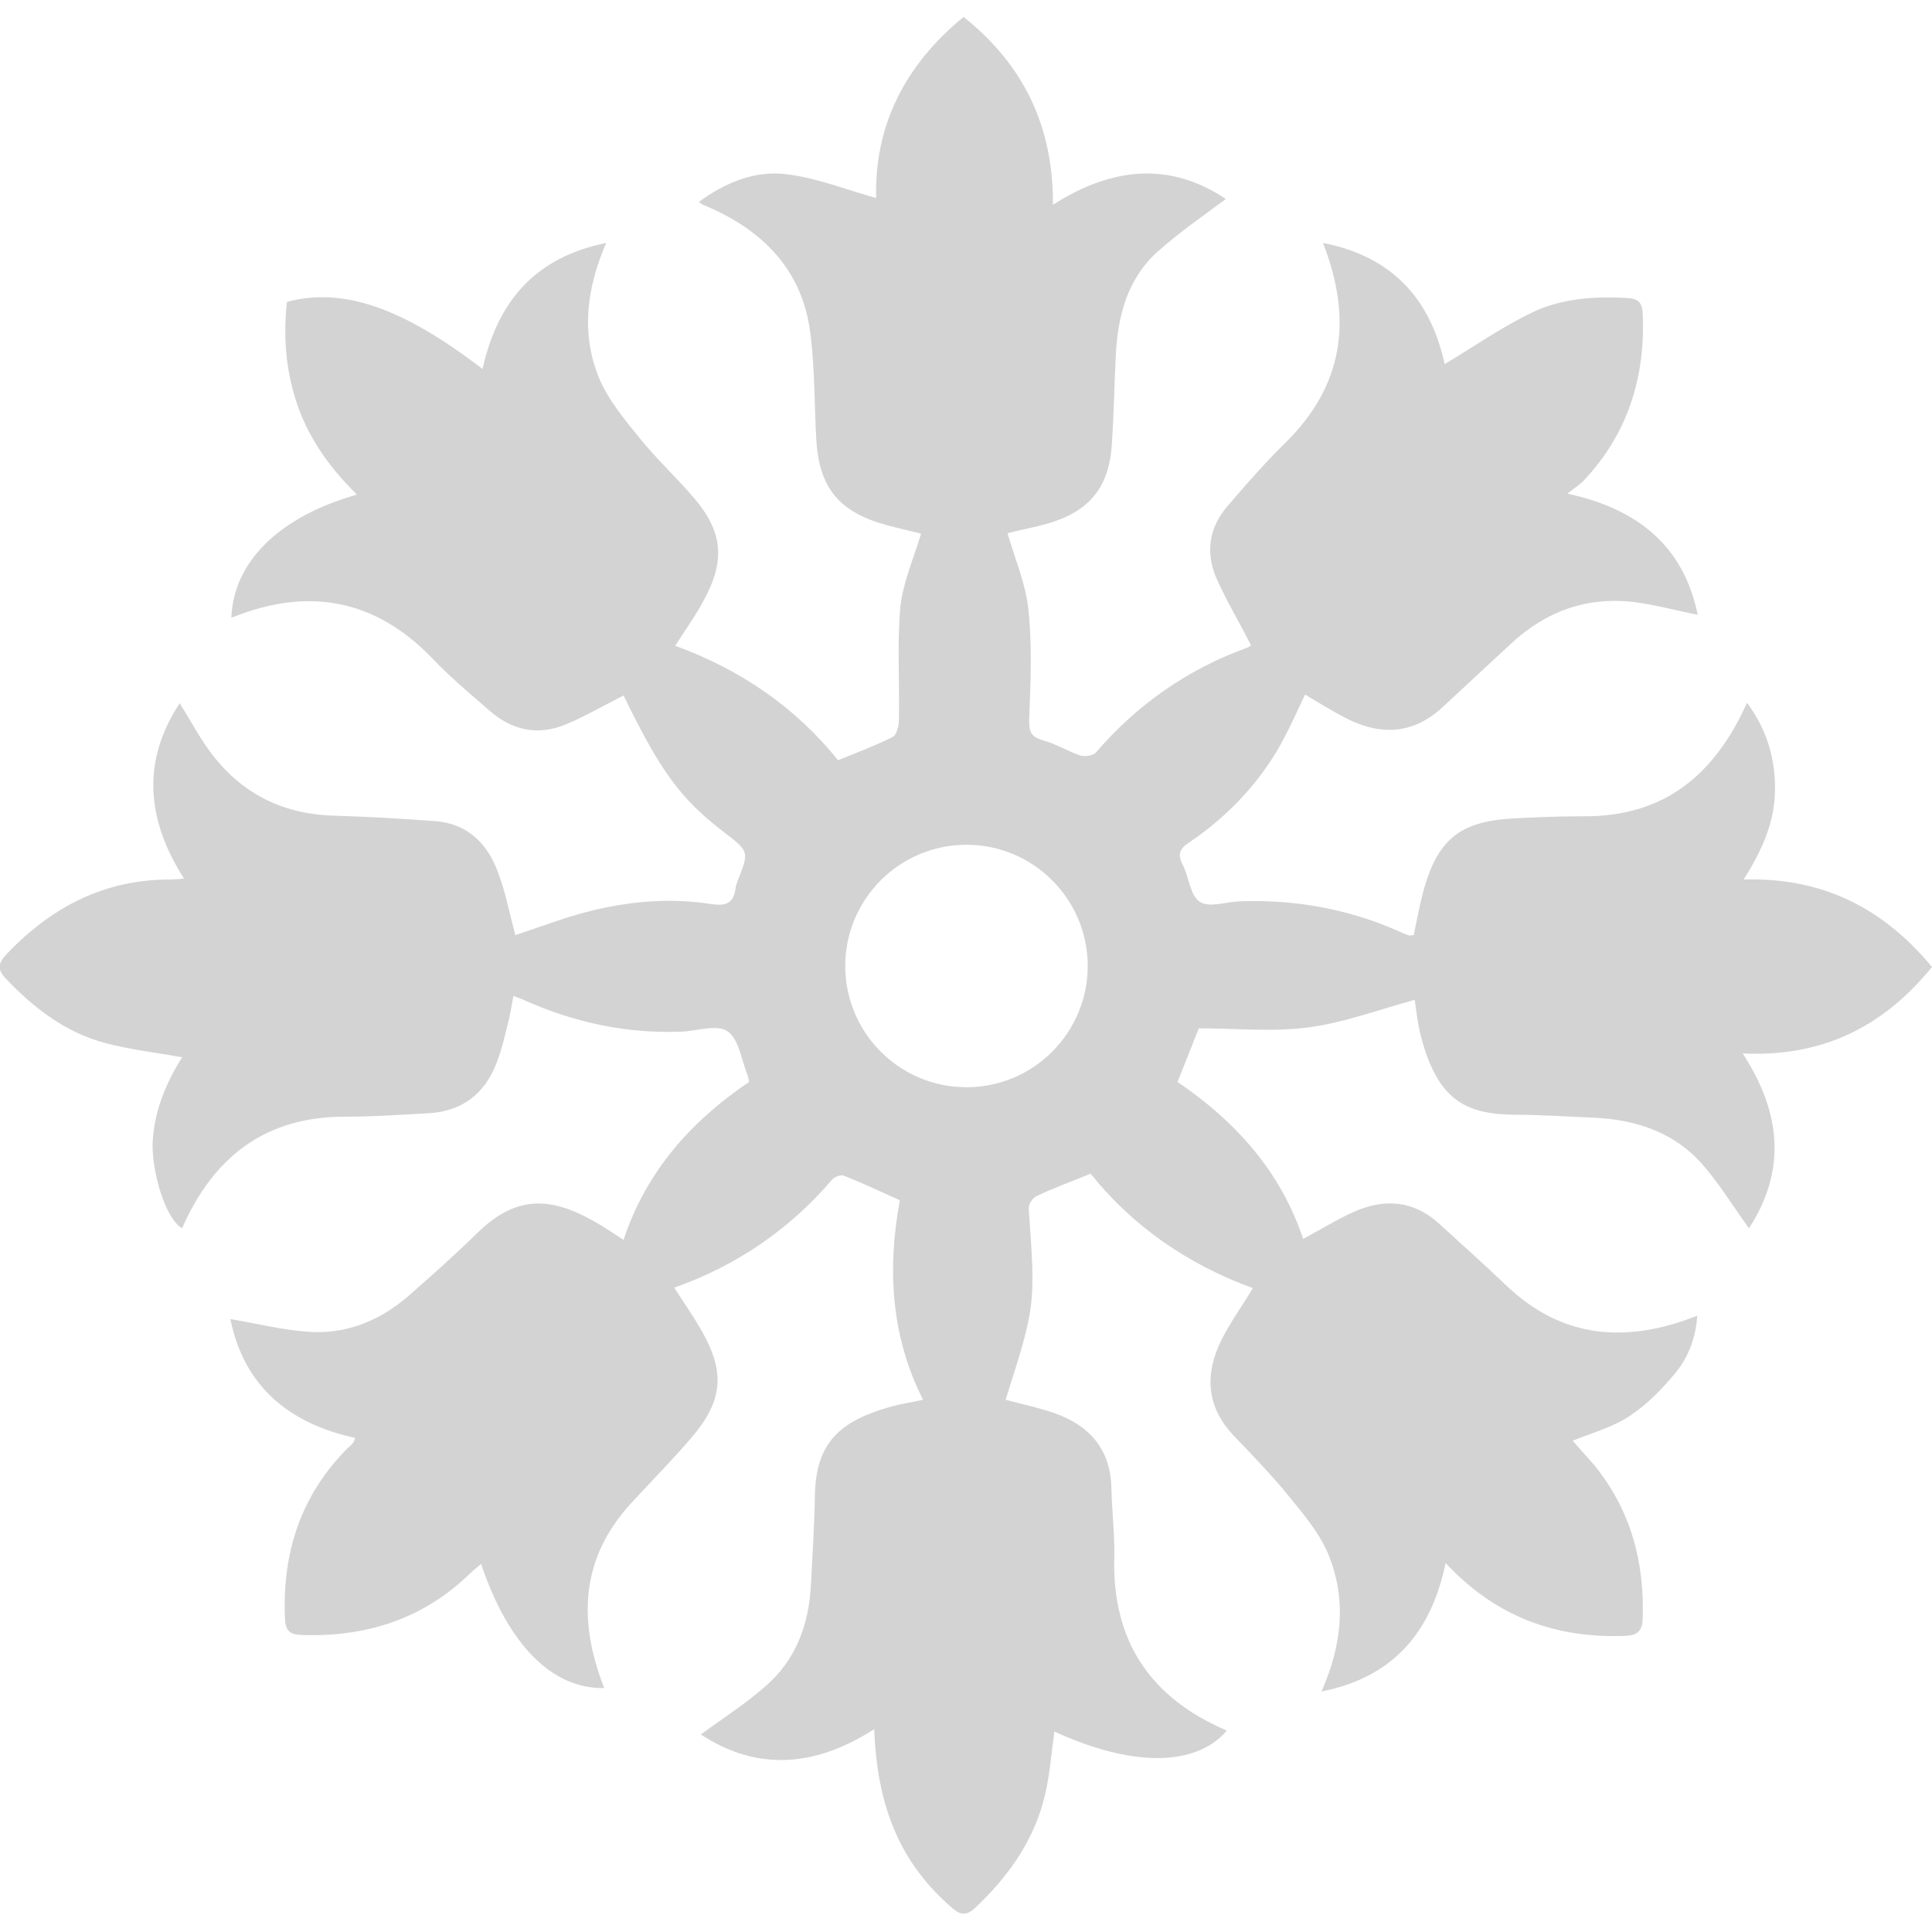 <?xml version="1.0" encoding="utf-8"?>
<!-- Generator: Adobe Illustrator 24.0.1, SVG Export Plug-In . SVG Version: 6.00 Build 0)  -->
<!DOCTYPE svg PUBLIC "-//W3C//DTD SVG 1.1 Basic//EN" "http://www.w3.org/Graphics/SVG/1.1/DTD/svg11-basic.dtd">
<svg version="1.1" baseProfile="basic" id="Isolation_Mode"
	 xmlns="http://www.w3.org/2000/svg" xmlns:xlink="http://www.w3.org/1999/xlink" x="0px" y="0px" viewBox="0 0 400 400"
	 xml:space="preserve">
<g>
	<path style="fill:#D3D3D3;" d="M400,200.2c-10.1-12.2-22.7-18.6-39-18.1c3.8-6,6.4-11.8,6.5-18.4c0.1-6.6-1.7-12.7-5.8-18.2
		c-6.7,14.9-17.1,23.6-33.8,23.5c-5.1,0-10.3,0.2-15.4,0.5c-10.1,0.7-14.6,4.3-17.5,13.9c-1,3.4-1.6,6.9-2.3,10.2
		c-0.4,0-0.7,0.1-0.9,0.1c-0.7-0.2-1.3-0.5-2-0.8c-10.5-4.7-21.6-6.7-33.1-6.3c-2.8,0.1-6.3,1.4-8.3,0.1c-2-1.3-2.2-5-3.5-7.6
		c-1.1-2.1-0.8-3.3,1.2-4.6c7.4-5,13.6-11.3,18.2-18.9c2.2-3.7,4-7.8,5.9-11.8c2.7,1.6,5.4,3.3,8.3,4.8c7.3,3.8,14.2,3.5,20.4-2.4
		c4.6-4.3,9.3-8.6,13.9-12.9c7.3-6.8,15.9-9.9,25.9-8.6c4.3,0.6,8.4,1.7,12.8,2.6c-2.9-14.1-12.2-21.9-27-25.1
		c1.7-1.3,2.6-1.9,3.3-2.6c9.2-9.7,12.9-21.5,12.3-34.7c-0.1-2.2-0.9-3.1-3.2-3.2c-6.9-0.4-13.8,0.1-19.9,3.1
		c-6.2,3-11.9,7-17.9,10.6c-2.8-13.1-10.6-22.3-25.2-25.1c6.2,15.8,4.3,29.5-7.8,41.4c-4.2,4.1-8,8.5-11.8,12.9
		c-3.9,4.4-4.8,9.6-2.5,15c2.1,4.8,4.8,9.2,7.2,14c0,0-0.4,0.4-0.8,0.5c-12.4,4.5-22.8,11.8-31.4,21.8c-0.6,0.6-2.3,0.8-3.2,0.5
		c-2.6-0.9-5-2.4-7.6-3.1c-2.9-0.8-3-2.2-2.9-4.9c0.3-7.4,0.6-15-0.2-22.4c-0.6-5.3-2.8-10.4-4.3-15.6c2.7-0.7,5.5-1.2,8.3-2
		c8.6-2.5,12.7-7.4,13.3-16.4c0.4-6.1,0.5-12.1,0.8-18.2c0.4-8.4,2.4-16.2,8.9-21.9c4.4-3.9,9.2-7.2,13.9-10.7
		c-11.5-7.7-23.5-6.7-35.8,1.2c0.1-16.3-6.1-29-18.5-38.9C187.3,13.5,181,26.1,181.4,41c-6.1-1.7-12.1-4.1-18.3-4.9
		c-6.6-0.9-12.8,1.6-18.4,5.7c0.5,0.4,0.8,0.6,1.1,0.7c12,5,20.4,13.3,22,26.7c0.9,7.2,0.8,14.5,1.2,21.8c0.6,10,4.7,15,14.5,17.7
		c2.5,0.7,5,1.2,7.2,1.8c-1.6,5.3-3.8,10.2-4.3,15.3c-0.7,7.8-0.1,15.6-0.3,23.4c0,1.2-0.5,3-1.3,3.4c-3.6,1.8-7.4,3.2-11.3,4.8
		c-8.9-11.1-20.3-18.8-33.7-23.7c2.1-3.3,4.2-6.2,5.9-9.4c4.5-8.2,4-14.2-2.1-21.3c-3.6-4.2-7.6-7.9-11.1-12.2
		c-3.2-4-6.6-8-8.5-12.6c-3.7-9.1-2.6-18.4,1.5-27.9c-14.8,3-22.5,12.2-25.6,26.1c-16.5-12.7-28.9-17-40.5-13.9
		c-0.8,7.4-0.2,14.6,2.3,21.7c2.5,7,6.8,12.9,12.2,18.2c-16.2,4.6-25.6,14-26,25.5c15.8-6.4,29.7-4,41.7,8.5
		c3.6,3.8,7.7,7.2,11.6,10.6c4.7,4.2,10.1,5.4,15.9,3c4.1-1.7,8-4,12-6c7.7,15.8,11.8,21.4,20.8,28.3c5.2,4,5.2,4,2.9,9.9
		c-0.2,0.6-0.5,1.1-0.5,1.7c-0.4,3.1-2,3.7-4.9,3.3c-8.7-1.4-17.4-0.6-25.9,1.6c-5,1.3-9.9,3.2-14.8,4.8c-1.2-4.4-2-8.8-3.6-13
		c-2.2-6-6.3-10.1-13.1-10.6c-6.8-0.5-13.5-0.9-20.3-1.1c-10.6-0.2-19.2-4.2-25.7-12.6c-2.5-3.2-4.4-6.9-6.8-10.7
		c-7.9,12-6.9,24.1,0.9,36.3c-1.3,0.1-2,0.2-2.7,0.2c-13.7-0.1-24.8,5.7-34.1,15.5c-1.7,1.9-1.9,3.1-0.1,5
		c5.8,6.1,12.3,11.1,20.4,13.3c5.2,1.4,10.6,2,16.1,3c-3.3,5.3-5.8,11.1-6.1,17.7c-0.2,5.7,2.5,15.6,6.1,17.7
		c6.5-14.8,17.3-23.2,33.9-23.1c5.6,0,11.2-0.4,16.8-0.7c7.1-0.3,11.9-3.9,14.4-10.4c1.2-3.1,1.9-6.4,2.7-9.6
		c0.3-1.4,0.5-2.8,0.8-4.3c1,0.4,1.7,0.6,2.3,0.9c10.3,4.6,21,6.9,32.3,6.5c3.3-0.1,7.5-1.6,9.7-0.1c2.4,1.6,2.9,6,4.2,9.2
		c0.1,0.3,0.2,0.7,0.3,1.3c-12,8.1-21.3,18.5-26,32.7c-2.2-1.4-4.2-2.8-6.2-3.9c-8.9-5-16-5.4-24,2.4c-4.6,4.5-9.4,8.8-14.2,13
		c-6.1,5.3-13.2,8.2-21.3,7.5c-5.2-0.4-10.3-1.7-15.7-2.6c2.8,13.9,12.1,21.6,25.8,24.6c-0.2,0.6-0.2,0.9-0.4,1
		c-0.3,0.4-0.6,0.7-1,1c-9.8,9.8-13.7,21.7-13.1,35.4c0.1,2.4,0.9,3.3,3.3,3.4c13.5,0.5,25.4-3.3,35.2-12.9c0.6-0.6,1.3-1.1,2.1-1.8
		c5.7,16.9,14.8,25.9,25.5,25.7c-5.4-13.8-5-26.7,5.5-38.2c4.2-4.6,8.6-9,12.6-13.7c6.5-7.6,7-13.5,2-22.2c-1.7-3-3.7-5.8-5.6-8.8
		c13-4.6,23.9-12.1,32.8-22.5c0.5-0.5,1.7-0.9,2.3-0.7c3.8,1.5,7.6,3.3,11.6,5.1c-2.6,14.1-1.9,28,4.8,41.3c-2.6,0.6-5,0.9-7.2,1.6
		c-10.8,3.1-15.1,8-15.2,18.7c-0.1,6-0.5,11.9-0.8,17.9c-0.4,8.3-3.1,15.7-9.5,21.2c-4.1,3.6-8.8,6.6-13.3,9.9
		c11.7,7.7,23.8,6.7,35.9-1.1c0.6,16.6,5.7,28,16.1,37c1.8,1.6,3.1,1.6,4.8,0c7.1-6.7,12.5-14.4,14.6-24c0.9-4.1,1.2-8.3,1.8-12.5
		c16.1,7.4,29.3,7.3,35.7-0.2c-15.9-6.8-23.8-18.6-23.3-36c0.1-4.7-0.5-9.5-0.6-14.3c-0.2-8.1-4.7-13-12-15.5
		c-3.2-1.1-6.6-1.8-9.9-2.7c6.2-19.5,6.2-19.5,4.8-39.5c-0.1-0.9,0.7-2.2,1.5-2.6c3.5-1.7,7.2-3,11.3-4.7
		c8.8,11,20.2,18.8,33.6,23.7c-2.3,3.8-4.7,7.1-6.5,10.7c-3.5,7-3.2,13.8,2.5,19.8c3.9,4.1,7.8,8.1,11.3,12.4
		c3,3.7,6.2,7.4,8.1,11.7c4.1,9.5,3.1,19.2-1.2,28.9c14.7-2.9,22.7-12.1,25.7-26.6c10.4,11.2,22.8,15.6,37.1,15.1
		c2.5-0.1,3.6-0.9,3.7-3.5c0.4-11.7-2.4-22.4-9.9-31.7c-1.5-1.8-3.1-3.5-4.6-5.2c4.1-1.7,8.4-2.8,11.9-5.2c3.6-2.4,6.7-5.6,9.5-9
		c2.6-3.2,4.1-7.2,4.4-11.7c-14.9,5.9-28.2,4.7-39.8-6.5c-4.5-4.3-9.1-8.4-13.7-12.6c-5.3-4.8-11.3-5.2-17.6-2.4
		c-3.6,1.6-6.9,3.7-10.5,5.6c-4.7-14.1-14.1-24.4-26-32.5c1.5-3.8,2.9-7.3,4.4-11.1c7.6,0,15.3,0.8,22.8-0.2
		c7.4-1,14.6-3.7,21.9-5.7c0.3,2.2,0.6,4.6,1.1,6.8c3.5,14.3,9.7,16.9,19.8,17c5.4,0,10.7,0.4,16.1,0.6c9.1,0.4,17.2,3.2,23.1,10.3
		c3.3,3.9,6,8.3,9.1,12.6c7.7-11.8,6.8-23.8-1.3-36.2C377.4,218.9,390,212.5,400,200.2z M200.1,225.1c-13.9,0-25.1-11.3-25.1-25.1
		c0-13.9,11.3-25.1,25.1-25.1c13.9,0,25.1,11.3,25.1,25.1C225.2,213.8,214,225.1,200.1,225.1z"/>
</g>
</svg>
